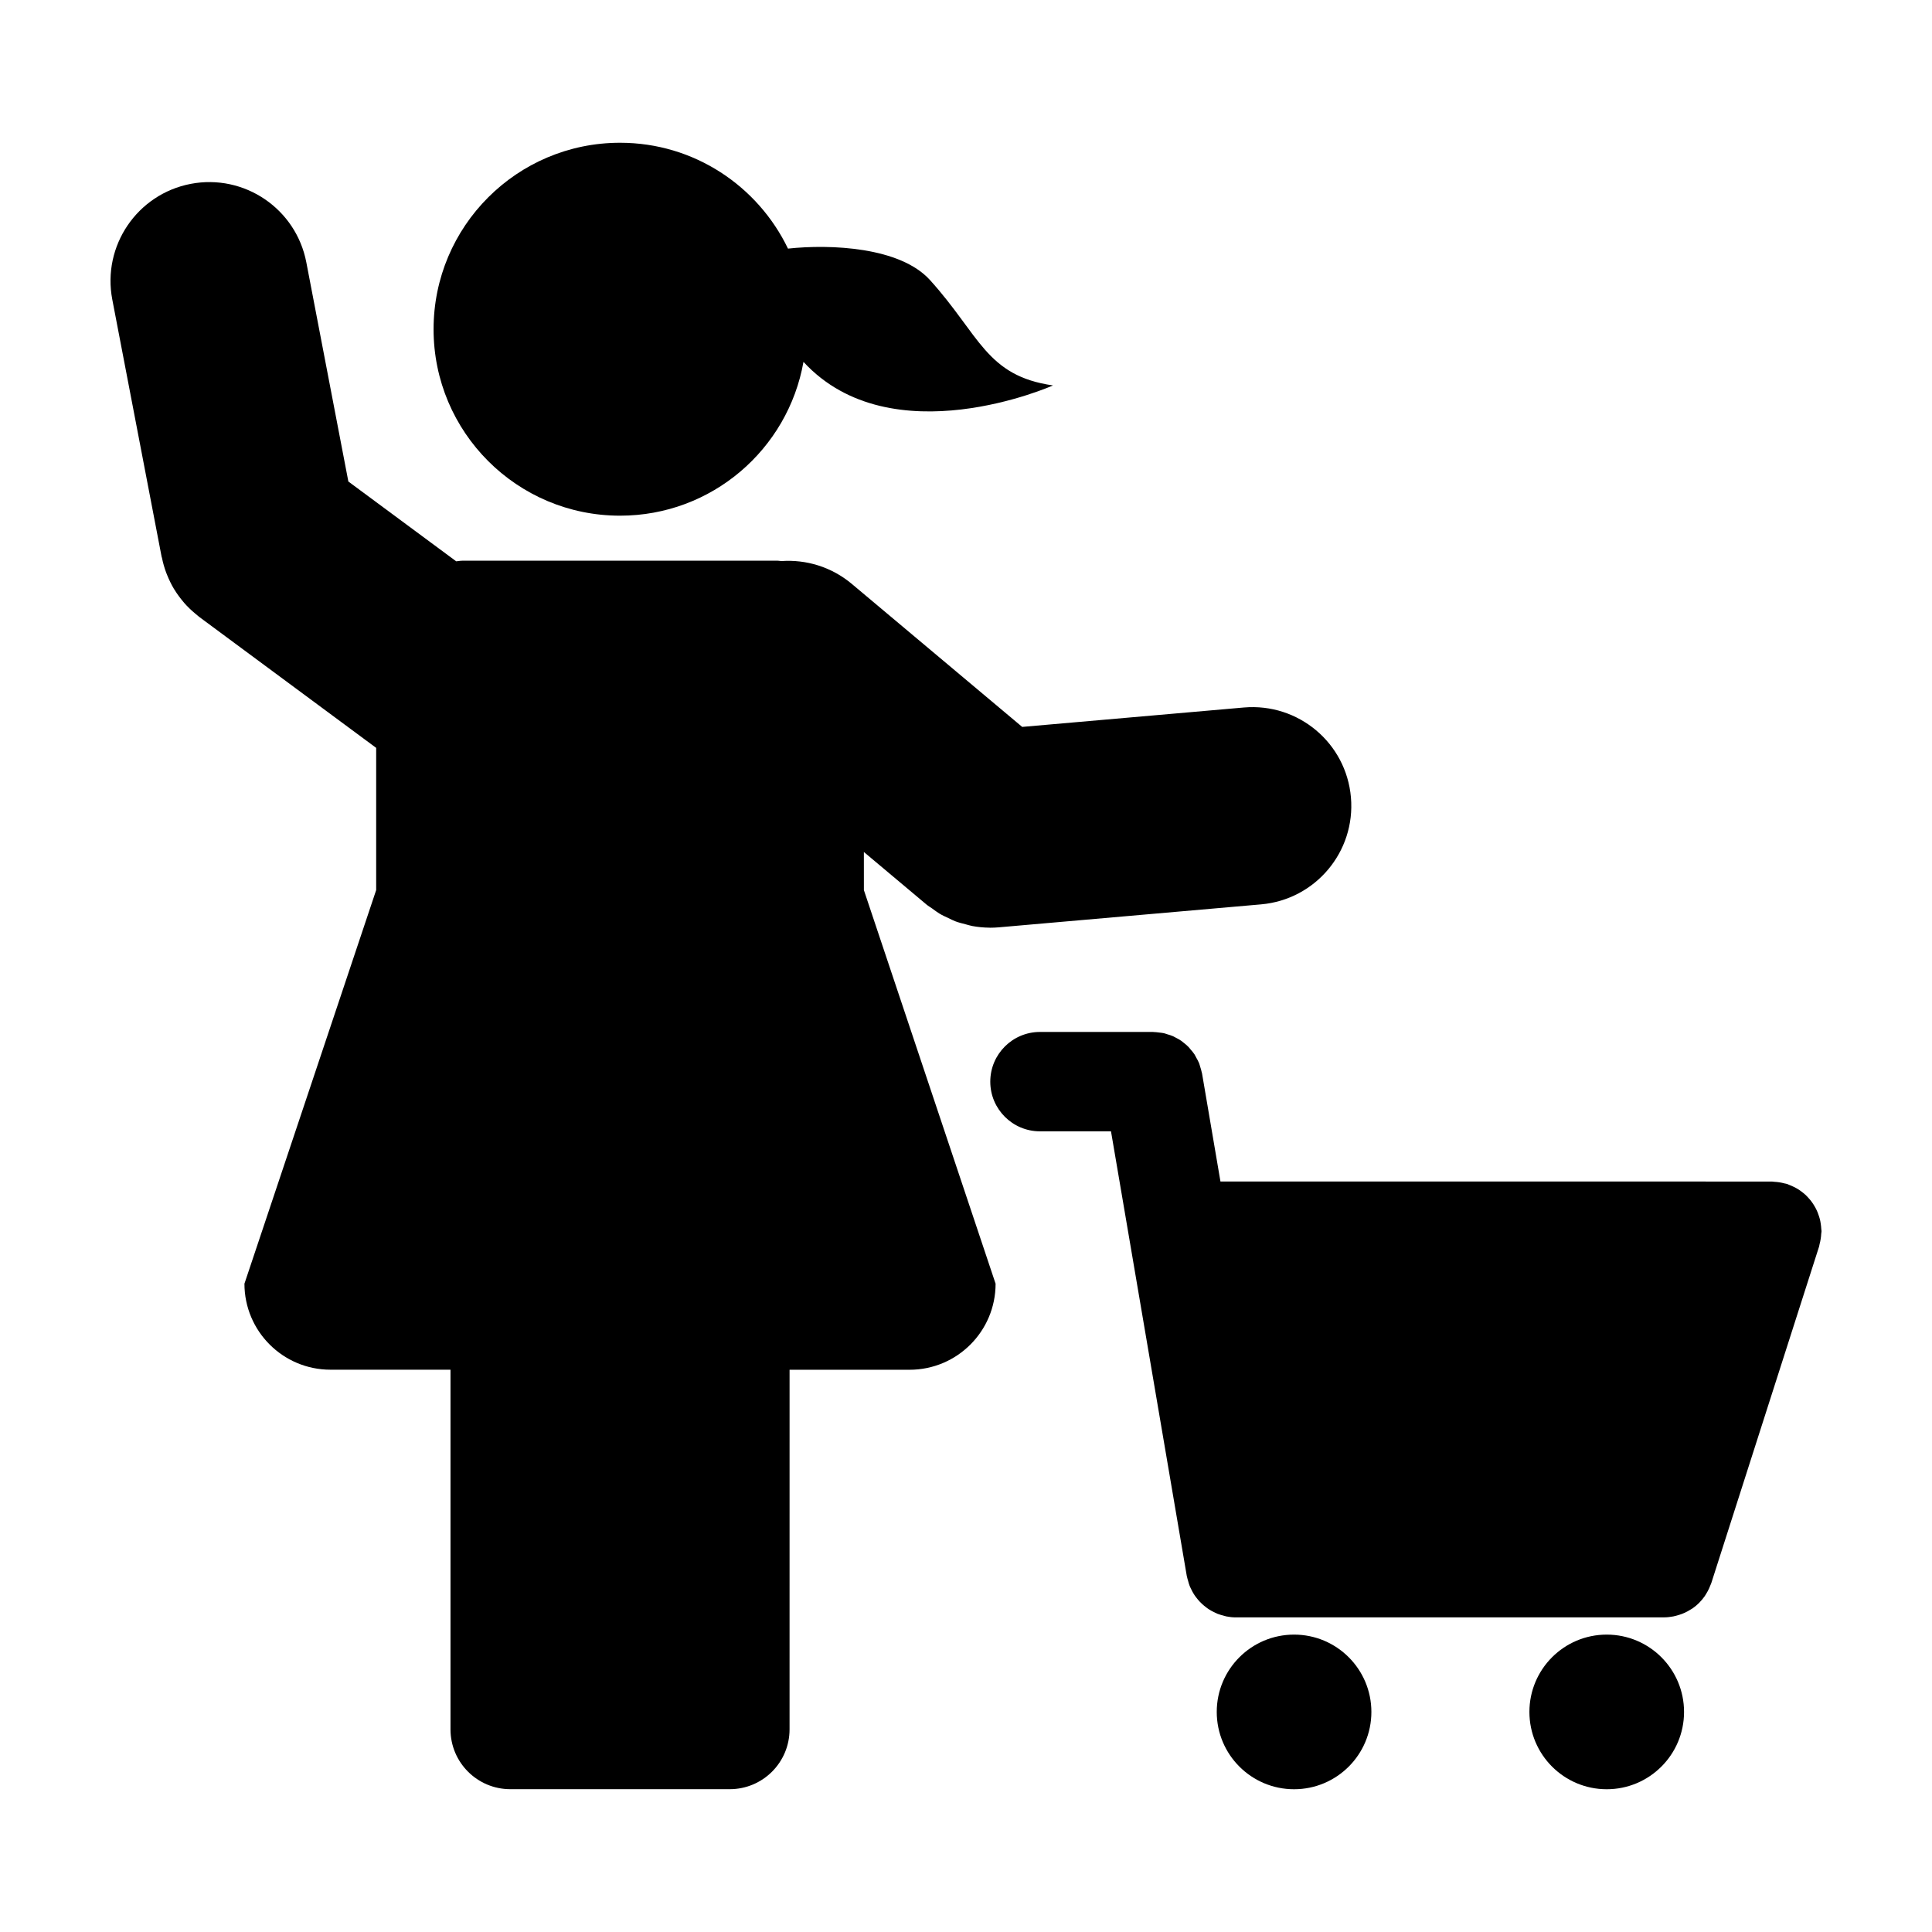 <?xml version="1.0" encoding="UTF-8"?>
<!-- Uploaded to: SVG Repo, www.svgrepo.com, Generator: SVG Repo Mixer Tools -->
<svg fill="#000000" width="800px" height="800px" version="1.1" viewBox="144 144 512 512" xmlns="http://www.w3.org/2000/svg">
 <g>
  <path d="m308.32 280.66c24.336 0 44.508-17.598 48.609-40.762 23.332 25.312 66.129 6.246 66.129 6.246-17.746-2.535-19.398-13.336-32.602-27.93-7.914-8.742-26.285-9.551-37.633-8.332-7.977-16.574-24.879-28.051-44.5-28.051-27.297 0-49.422 22.129-49.422 49.414-0.004 27.289 22.117 49.414 49.418 49.414z"/>
  <path d="m372.93 369.78 16.617 13.945c0.492 0.406 1.031 0.711 1.543 1.074 0.625 0.453 1.223 0.922 1.883 1.316 0.754 0.457 1.551 0.816 2.344 1.184 0.613 0.289 1.211 0.609 1.848 0.852 0.922 0.348 1.859 0.578 2.797 0.816 0.574 0.141 1.125 0.336 1.715 0.441 1.5 0.277 3.012 0.418 4.523 0.434 0.051 0 0.102 0.012 0.145 0.012h0.016 0.004 0.066c0.734 0 1.48-0.035 2.231-0.098l69.551-6.09c14.398-1.27 25.059-13.965 23.797-28.375-1.258-14.398-13.926-25.039-28.371-23.797l-58.746 5.144-45.164-37.906c-5.41-4.527-12.117-6.5-18.656-6.039-0.316-0.016-0.625-0.098-0.945-0.098h-83.633c-0.543 0-1.059 0.117-1.594 0.16l-28.582-21.148-11.141-58.09c-2.731-14.207-16.449-23.512-30.648-20.789-14.195 2.731-23.492 16.449-20.773 30.648l13.062 68.125c0.023 0.121 0.074 0.223 0.105 0.344 0.273 1.34 0.641 2.644 1.125 3.934 0.074 0.195 0.156 0.383 0.23 0.578 0.508 1.258 1.098 2.492 1.797 3.672 0.055 0.098 0.121 0.172 0.176 0.266 0.684 1.117 1.465 2.176 2.324 3.188 0.098 0.105 0.18 0.23 0.277 0.336 0.852 0.973 1.797 1.875 2.805 2.719 0.207 0.168 0.402 0.336 0.605 0.504 0.238 0.188 0.449 0.395 0.699 0.57l46.727 34.582v37.68l-34.91 104.31c0 12.594 10.207 22.801 22.809 22.801h31.797v95.312c0 8.758 7.098 15.855 15.852 15.855h58.148c8.758 0 15.855-7.098 15.855-15.855l0.004-95.297h31.797c12.594 0 22.801-10.207 22.801-22.801l-34.902-104.31-0.004-10.109z"/>
  <path d="m507.43 597.68c0 11.316-9.172 20.488-20.488 20.488s-20.492-9.172-20.492-20.488c0-11.316 9.176-20.492 20.492-20.492s20.488 9.176 20.488 20.492"/>
  <path d="m590.29 597.68c0 11.316-9.176 20.488-20.492 20.488-11.316 0-20.488-9.172-20.488-20.488 0-11.316 9.172-20.492 20.488-20.492 11.316 0 20.492 9.176 20.492 20.492"/>
  <path d="m626.66 469.74c-0.02-0.488-0.07-0.953-0.145-1.43-0.059-0.402-0.125-0.797-0.223-1.184-0.105-0.418-0.242-0.836-0.387-1.234-0.137-0.414-0.293-0.801-0.473-1.184-0.172-0.383-0.383-0.742-0.594-1.109-0.211-0.359-0.434-0.719-0.684-1.047-0.25-0.359-0.523-0.676-0.816-0.996-0.273-0.309-0.543-0.605-0.84-0.887-0.316-0.293-0.656-0.562-0.996-0.82-0.336-0.262-0.684-0.508-1.055-0.734-0.344-0.215-0.707-0.402-1.066-0.578-0.43-0.211-0.863-0.398-1.316-0.57-0.172-0.059-0.316-0.16-0.504-0.211-0.207-0.07-0.422-0.082-0.637-0.137-0.449-0.117-0.902-0.223-1.367-0.293-0.449-0.082-0.891-0.105-1.328-0.137-0.23-0.004-0.453-0.07-0.684-0.07l-146.11-0.004-4.891-28.691c-0.02-0.07-0.047-0.125-0.059-0.195-0.098-0.523-0.266-1.027-0.422-1.531-0.105-0.332-0.176-0.676-0.309-0.988-0.203-0.5-0.465-0.945-0.727-1.414-0.152-0.281-0.289-0.578-0.457-0.852-0.316-0.48-0.699-0.922-1.078-1.359-0.168-0.191-0.316-0.414-0.492-0.594-0.457-0.48-0.969-0.887-1.484-1.285-0.145-0.105-0.273-0.23-0.418-0.344-0.535-0.371-1.109-0.676-1.691-0.969-0.18-0.09-0.336-0.195-0.523-0.277-0.5-0.227-1.031-0.371-1.57-0.535-0.301-0.098-0.594-0.211-0.902-0.281-0.43-0.098-0.863-0.117-1.301-0.176-0.449-0.055-0.887-0.121-1.352-0.125-0.074 0-0.141-0.023-0.211-0.023h-29.938c-7.273 0-13.176 5.894-13.176 13.176 0 7.266 5.898 13.164 13.176 13.164h18.816l20.086 117.84c0.012 0.07 0.047 0.137 0.055 0.203 0.07 0.367 0.18 0.711 0.289 1.066 0.117 0.457 0.242 0.91 0.414 1.352 0.125 0.316 0.289 0.629 0.438 0.938 0.215 0.438 0.43 0.852 0.684 1.254 0.176 0.293 0.371 0.543 0.57 0.816 0.293 0.383 0.59 0.75 0.918 1.102 0.227 0.246 0.457 0.48 0.711 0.707 0.344 0.316 0.711 0.613 1.09 0.898 0.266 0.207 0.539 0.402 0.828 0.578 0.402 0.258 0.828 0.48 1.258 0.684 0.297 0.141 0.578 0.297 0.887 0.422 0.516 0.195 1.043 0.336 1.566 0.48 0.262 0.07 0.508 0.16 0.77 0.211 0.816 0.16 1.641 0.258 2.5 0.258h0.031l113.43-0.008h0.059c0.82 0 1.621-0.098 2.414-0.246 0.242-0.039 0.48-0.105 0.715-0.168 0.527-0.137 1.047-0.293 1.559-0.488 0.273-0.105 0.527-0.207 0.785-0.324 0.492-0.223 0.961-0.488 1.43-0.777 0.195-0.117 0.402-0.227 0.59-0.352 0.641-0.441 1.246-0.941 1.793-1.492 0.047-0.035 0.074-0.082 0.105-0.121 0.508-0.516 0.957-1.062 1.379-1.664 0.137-0.203 0.262-0.434 0.395-0.645 0.277-0.441 0.527-0.906 0.75-1.391 0.133-0.281 0.246-0.57 0.352-0.855 0.086-0.215 0.191-0.414 0.258-0.637l28.547-89.133c0.066-0.223 0.082-0.434 0.133-0.656 0.121-0.434 0.215-0.875 0.281-1.328 0.082-0.473 0.121-0.922 0.145-1.391 0.023-0.242 0.078-0.453 0.078-0.676 0-0.18-0.047-0.355-0.055-0.531z"/>
 </g>
</svg>